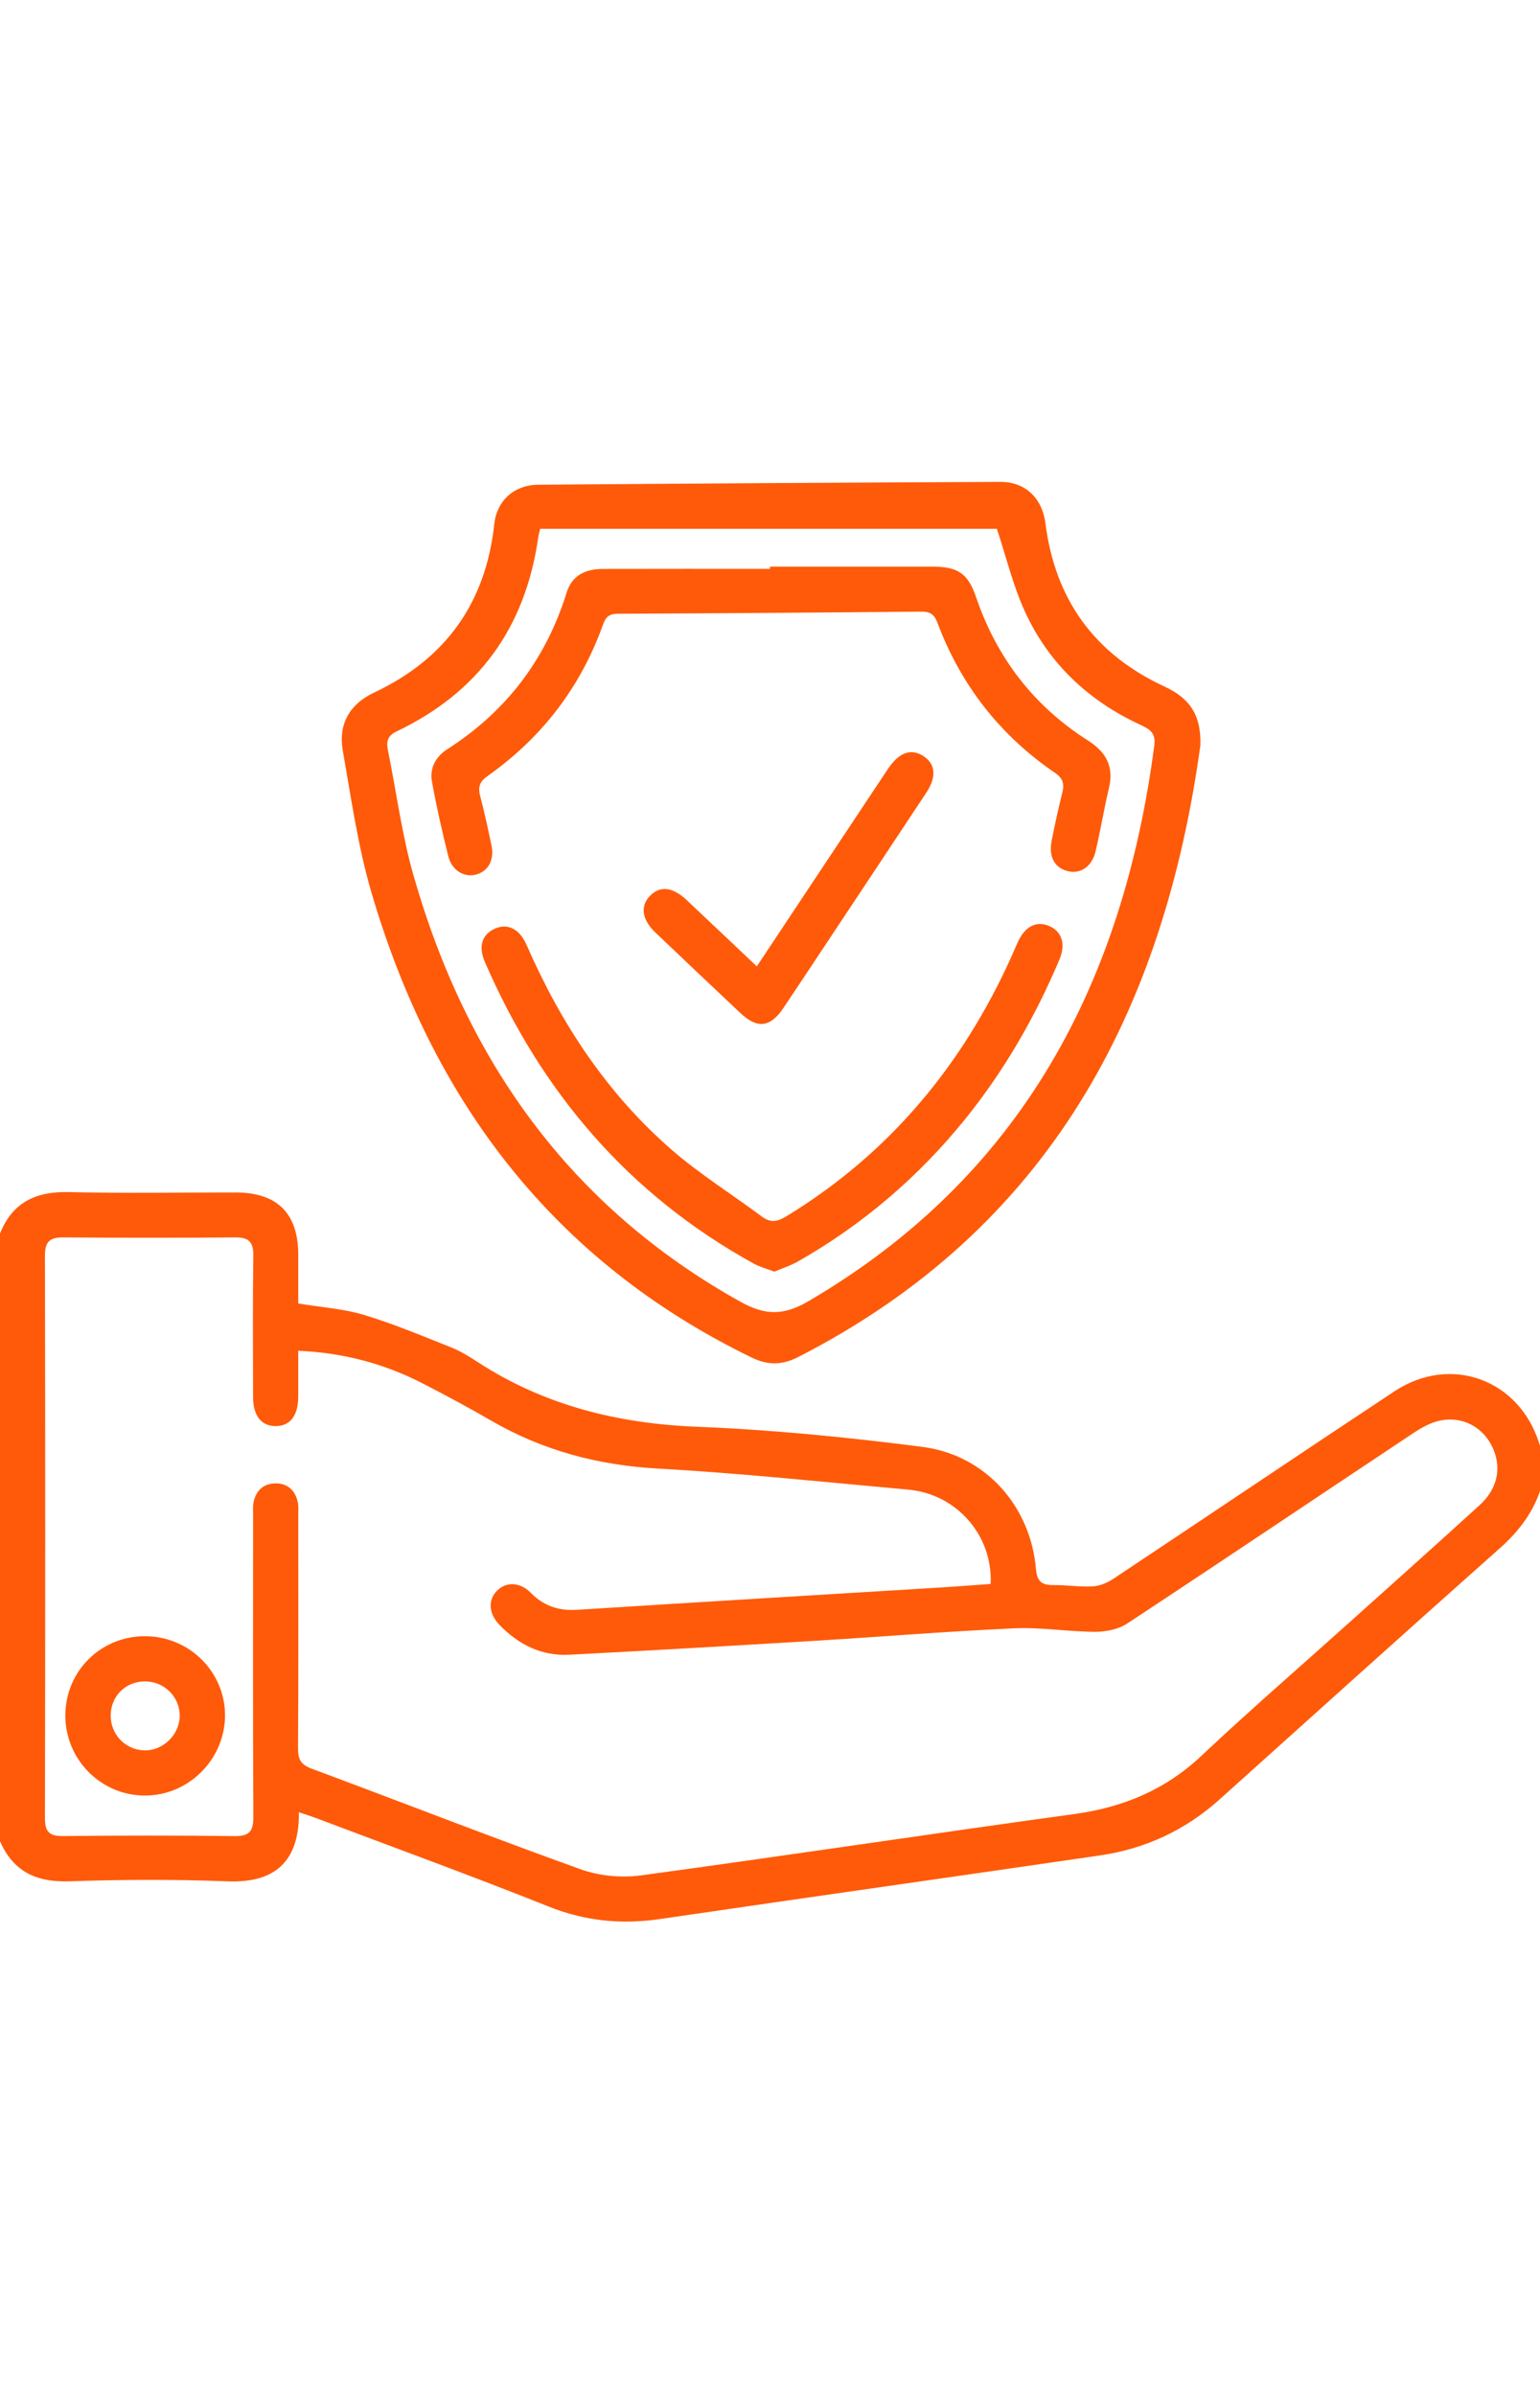 <svg xmlns="http://www.w3.org/2000/svg" xmlns:xlink="http://www.w3.org/1999/xlink" id="Layer_1" x="0px" y="0px" viewBox="0 0 510.24 793.7" style="enable-background:new 0 0 510.24 793.7;" xml:space="preserve"><style type="text/css">	.st0{display:none;fill:#FF5A09;}	.st1{fill:#FF5A09;}</style><g>	<path class="st0" d="M0,408.65c0-88.96,0-177.92,0-266.94c170.23,0,340.46,0,511.03,0c0,112.85,0,225.76,0,338.68  c-0.35-0.71-0.8-1.38-1.03-2.13c-6.58-21.26-29.36-29.66-47.98-17.34c-31.18,20.61-62.16,41.52-93.29,62.21  c-1.95,1.29-4.45,2.3-6.74,2.42c-4.3,0.23-8.63-0.48-12.95-0.44c-3.8,0.03-5.44-1.08-5.8-5.3c-1.77-20.87-16.72-37.79-37.66-40.48  c-24.71-3.18-49.6-5.66-74.48-6.65c-26.4-1.05-50.8-7.08-72.99-21.55c-2.77-1.81-5.66-3.58-8.72-4.79  c-9.53-3.78-19.02-7.79-28.83-10.73c-6.89-2.07-14.25-2.53-21.75-3.77c0-5.41,0.01-10.86,0-16.32  c-0.02-13.53-6.97-20.44-20.66-20.46c-18.46-0.03-36.93,0.32-55.38-0.13C11.88,394.64,4.1,398.29,0,408.65z M397.71,246.95  c0.32-9.62-3.11-15.47-11.9-19.54c-23.18-10.74-36.21-28.81-39.42-54.04c-1.07-8.36-6.66-13.77-14.97-13.74  c-51.04,0.22-102.08,0.55-153.12,0.94c-7.9,0.06-13.68,5.26-14.52,13.01c-2.83,26.13-16.08,44.69-39.91,55.89  c-7.98,3.75-11.81,10.43-10.3,19.06c2.78,15.81,5.02,31.85,9.53,47.2c20.21,68.84,60.11,121.94,125.83,153.92  c5.47,2.66,10.18,2.62,15.55-0.12C347.37,407.13,385.48,335.51,397.71,246.95z"></path>	<path class="st1" d="M0,408.65c4.1-10.35,11.88-14,22.77-13.74c18.45,0.45,36.92,0.1,55.38,0.13c13.69,0.02,20.63,6.92,20.66,20.46  c0.01,5.46,0,10.91,0,16.32c7.49,1.24,14.86,1.71,21.75,3.77c9.8,2.94,19.29,6.95,28.83,10.73c3.06,1.22,5.95,2.98,8.72,4.79  c22.19,14.47,46.59,20.5,72.99,21.55c24.88,0.99,49.77,3.47,74.48,6.65c20.94,2.69,35.88,19.61,37.66,40.48  c0.36,4.21,2.01,5.33,5.8,5.3c4.32-0.03,8.65,0.67,12.95,0.44c2.3-0.12,4.79-1.13,6.74-2.42c31.13-20.68,62.11-41.59,93.29-62.21  c18.63-12.31,41.4-3.91,47.98,17.34c0.23,0.74,0.68,1.42,1.03,2.13c0,3.65,0,7.31,0,10.96c-2.32,8.79-7.39,15.61-14.19,21.64  c-31.06,27.59-61.91,55.41-92.82,83.18c-11.33,10.18-24.61,16.32-39.59,18.51c-48.5,7.09-97.03,13.91-145.53,21.04  c-12.81,1.89-24.89,0.77-37.07-4.09c-25.43-10.16-51.17-19.53-76.8-29.21c-1.91-0.72-3.87-1.32-6-2.05  c0.21,18.43-10.26,23.41-23.67,22.89c-17.44-0.68-34.94-0.6-52.38-0.01c-10.93,0.37-18.64-3.22-23-13.36  C0,542.81,0,475.73,0,408.65z M98.81,447.47c0,5.34,0.02,10.28,0,15.22c-0.03,6.27-2.67,9.71-7.43,9.74  c-4.78,0.03-7.52-3.42-7.53-9.63c-0.02-15.61-0.15-31.21,0.08-46.81c0.07-4.62-1.56-6.11-6.06-6.07c-18.96,0.16-37.92,0.15-56.88,0  c-4.45-0.04-6.11,1.37-6.1,6.02c0.13,62.09,0.13,124.18,0,186.27c-0.01,4.58,1.4,6.08,5.99,6.03c18.96-0.2,37.92-0.22,56.88,0.01  c4.89,0.06,6.2-1.65,6.18-6.35c-0.17-33.2-0.09-66.4-0.08-99.61c0-1.66-0.16-3.38,0.22-4.96c0.86-3.61,3.25-5.83,7.04-5.92  c4.03-0.1,6.56,2.15,7.49,5.97c0.38,1.58,0.21,3.3,0.21,4.96c0.01,25.57,0.09,51.13-0.08,76.7c-0.02,3.67,0.84,5.51,4.5,6.87  c29.71,11.04,59.24,22.59,89.07,33.31c6.14,2.21,13.47,2.93,19.95,2.06c47.91-6.49,95.71-13.75,143.61-20.32  c16.19-2.22,30.17-7.99,42.19-19.31c15.84-14.92,32.31-29.17,48.51-43.72c14.59-13.1,29.23-26.15,43.71-39.36  c6.06-5.53,7.36-12.71,4.07-19.42c-3.12-6.36-9.67-9.99-16.93-8.61c-3.13,0.59-6.23,2.27-8.93,4.06  c-31.68,21.05-63.24,42.3-95,63.22c-2.92,1.92-7.06,2.77-10.63,2.76c-8.97-0.02-17.96-1.57-26.89-1.16  c-22.58,1.03-45.13,2.88-67.7,4.24c-26.55,1.6-53.11,3.13-79.68,4.51c-9.18,0.48-16.8-3.37-23.09-9.87  c-3.68-3.81-3.87-8.43-0.7-11.46c3.05-2.92,7.54-2.75,11.07,0.83c4.28,4.34,9.24,6,15.3,5.62c40.49-2.56,80.99-4.98,121.48-7.46  c5.23-0.32,10.45-0.74,15.58-1.11c0.73-16.15-11.33-29.8-27.28-31.24c-27.65-2.48-55.28-5.44-82.98-6.98  c-19.89-1.11-38.22-6.01-55.36-15.95c-7.32-4.25-14.79-8.25-22.32-12.13C127.45,451.77,113.82,448.13,98.81,447.47z"></path>	<path class="st0" d="M0,609.9c4.36,10.13,12.07,13.73,23,13.36c17.44-0.59,34.94-0.67,52.38,0.01  c13.41,0.52,23.88-4.46,23.67-22.89c2.13,0.72,4.09,1.33,6,2.05c25.62,9.68,51.37,19.05,76.8,29.21  c12.18,4.86,24.26,5.98,37.07,4.09c48.49-7.13,97.03-13.95,145.53-21.04c14.99-2.19,28.26-8.32,39.59-18.51  c30.9-27.77,61.76-55.59,92.82-83.18c6.8-6.04,11.86-12.86,14.19-21.64c0,53.8,0,107.6,0,161.4c-170.34,0-340.69,0-511.03,0  C0,638.46,0,624.18,0,609.9z"></path>	<path class="st1" d="M397.71,246.95c-12.23,88.56-50.34,160.18-133.24,202.59c-5.37,2.75-10.08,2.79-15.55,0.12  c-65.72-31.98-105.62-85.08-125.83-153.92c-4.51-15.35-6.75-31.39-9.53-47.2c-1.51-8.63,2.32-15.31,10.3-19.06  c23.83-11.2,37.08-29.76,39.91-55.89c0.84-7.76,6.62-12.95,14.52-13.01c51.04-0.4,102.08-0.72,153.12-0.94  c8.31-0.04,13.9,5.38,14.97,13.74c3.22,25.24,16.25,43.3,39.42,54.04C394.59,231.48,398.03,237.33,397.71,246.95z M178.97,175.18  c-0.32,1.4-0.55,2.18-0.66,2.97c-4.24,29.69-19.72,51.21-46.92,64.15c-2.77,1.32-3.49,3.15-2.91,5.99  c2.84,13.96,4.65,28.2,8.56,41.85c17.48,61.12,51.72,109.55,108.25,141.08c8.22,4.58,14.32,4.65,22.49-0.12  c70.76-41.38,104.37-105.55,114.69-184.3c0.5-3.85-1.43-5.2-4.42-6.58c-17.24-7.93-30.48-20.27-38.4-37.47  c-4.04-8.77-6.3-18.37-9.36-27.57C280.38,175.18,229.7,175.18,178.97,175.18z"></path>	<path class="st0" d="M98.81,447.47c15,0.66,28.64,4.3,41.47,10.93c7.52,3.89,14.99,7.89,22.32,12.13  c17.14,9.94,35.47,14.85,55.36,15.95c27.7,1.54,55.33,4.5,82.98,6.98c15.95,1.43,28,15.09,27.28,31.24  c-5.13,0.37-10.35,0.79-15.58,1.11c-40.49,2.48-80.99,4.9-121.48,7.46c-6.06,0.38-11.02-1.28-15.3-5.62  c-3.53-3.59-8.02-3.75-11.07-0.83c-3.17,3.03-2.98,7.65,0.7,11.46c6.29,6.5,13.91,10.35,23.09,9.87  c26.57-1.38,53.12-2.9,79.68-4.51c22.57-1.36,45.12-3.21,67.7-4.24c8.92-0.41,17.92,1.14,26.89,1.16  c3.57,0.01,7.72-0.84,10.63-2.76c31.77-20.92,63.32-42.17,95-63.22c2.7-1.8,5.8-3.47,8.93-4.06c7.26-1.38,13.8,2.26,16.93,8.61  c3.3,6.71,1.99,13.89-4.07,19.42c-14.49,13.21-29.13,26.26-43.71,39.36c-16.19,14.55-32.66,28.8-48.51,43.72  c-12.02,11.32-26,17.08-42.19,19.31c-47.9,6.58-95.7,13.84-143.61,20.32c-6.47,0.88-13.81,0.15-19.95-2.06  c-29.83-10.72-59.35-22.27-89.07-33.31c-3.66-1.36-4.52-3.2-4.5-6.87c0.17-25.56,0.09-51.13,0.08-76.7c0-1.66,0.17-3.38-0.21-4.96  c-0.93-3.82-3.46-6.07-7.49-5.97c-3.79,0.09-6.18,2.31-7.04,5.92c-0.38,1.58-0.22,3.3-0.22,4.96c-0.01,33.2-0.09,66.41,0.08,99.61  c0.02,4.7-1.29,6.41-6.18,6.35c-18.96-0.23-37.92-0.21-56.88-0.01c-4.59,0.05-6-1.46-5.99-6.03c0.13-62.09,0.13-124.18,0-186.27  c-0.01-4.66,1.65-6.06,6.1-6.02c18.96,0.15,37.92,0.16,56.88,0c4.5-0.04,6.13,1.45,6.06,6.07c-0.23,15.6-0.1,31.21-0.08,46.81  c0.01,6.22,2.75,9.67,7.53,9.63c4.76-0.03,7.4-3.47,7.43-9.74C98.83,457.75,98.81,452.81,98.81,447.47z M48.04,542.03  c-14.62-0.01-26.27,11.51-26.38,26.08c-0.11,14.7,11.76,26.72,26.38,26.72C62.4,594.82,74.35,583,74.55,568.6  C74.76,554.02,62.8,542.04,48.04,542.03z"></path>	<path class="st0" d="M178.97,175.18c50.73,0,101.41,0,151.3,0c3.06,9.2,5.31,18.79,9.36,27.57c7.93,17.2,21.17,29.54,38.4,37.47  c3,1.38,4.93,2.73,4.42,6.58c-10.32,78.75-43.92,142.91-114.69,184.3c-8.17,4.78-14.27,4.71-22.49,0.12  c-56.52-31.53-90.77-79.96-108.25-141.08c-3.9-13.65-5.72-27.89-8.56-41.85c-0.58-2.84,0.14-4.67,2.91-5.99  c27.19-12.94,42.68-34.46,46.92-64.15C178.42,177.35,178.65,176.58,178.97,175.18z M255.12,187.72c0,0.24,0,0.48,0,0.72  c-18.46,0-36.92-0.03-55.39,0.02c-6.19,0.02-10.32,2.46-11.99,7.84c-6.89,22.15-20.06,39.42-39.6,51.93  c-3.8,2.43-5.82,6.24-5.03,10.66c1.5,8.31,3.38,16.57,5.42,24.76c1.13,4.56,5.06,6.98,8.86,6.14c4.22-0.94,6.48-4.74,5.47-9.61  c-1.14-5.52-2.33-11.03-3.77-16.48c-0.78-2.97-0.18-4.77,2.46-6.64c18.03-12.73,30.88-29.49,38.29-50.29  c0.94-2.64,2.22-3.45,4.99-3.46c33.43-0.14,66.86-0.38,100.29-0.7c2.87-0.03,4.36,0.71,5.44,3.59  c7.73,20.65,20.71,37.34,38.95,49.79c2.75,1.87,3.17,3.74,2.45,6.63c-1.31,5.31-2.49,10.66-3.54,16.02  c-1.04,5.32,1.17,9.06,5.63,10c4.1,0.87,7.77-1.65,8.95-6.66c1.63-6.93,2.77-13.99,4.42-20.92c1.72-7.21-0.97-11.94-7.06-15.83  c-17.87-11.4-30.1-27.32-36.94-47.36c-2.68-7.86-5.95-10.16-14.41-10.16C291.04,187.71,273.08,187.72,255.12,187.72z   M256.56,421.26c2.53-1.08,5.21-1.92,7.6-3.28c21.65-12.28,40.24-28.18,55.83-47.55c12.89-16.01,23.02-33.67,31.01-52.57  c2.21-5.23,0.78-9.45-3.62-11.22c-4.12-1.65-7.77,0.27-10.14,5.37c-0.7,1.5-1.32,3.04-2,4.55c-16.28,36.26-40.6,65.56-74.8,86.4  c-2.96,1.8-5.21,2.14-8.05,0.01c-9.97-7.43-20.63-14.06-29.97-22.2c-21.39-18.64-36.65-41.85-47.95-67.75  c-2.35-5.38-6.35-7.28-10.55-5.39c-4.23,1.91-5.51,5.86-3.3,10.96c18.68,43.11,47.63,77.12,89.1,99.98  C251.71,419.7,253.97,420.27,256.56,421.26z M250.75,320.13c-8.09-7.64-15.66-14.82-23.27-21.97c-4.67-4.39-8.82-4.81-12.18-1.35  c-3.26,3.36-2.64,7.85,1.82,12.1c9.37,8.93,18.77,17.84,28.2,26.71c5.63,5.28,9.91,4.75,14.26-1.75  c6.19-9.23,12.31-18.5,18.45-27.76c9.63-14.51,19.27-29.01,28.87-43.54c3.47-5.25,3.05-9.51-1.03-12.14  c-4.01-2.59-7.98-1.19-11.55,4.09c-0.74,1.1-1.47,2.21-2.21,3.31C278.46,278.41,264.79,298.98,250.75,320.13z"></path>	<path class="st1" d="M48.04,542.03c14.76,0.01,26.72,11.99,26.51,26.57c-0.21,14.4-12.15,26.22-26.52,26.22  c-14.62,0.01-26.49-12.01-26.38-26.72C21.77,553.54,33.42,542.02,48.04,542.03z M36.67,568.15c-0.09,6.34,4.76,11.48,11.03,11.7  c6.28,0.22,11.85-5.2,11.84-11.52c-0.01-6.23-5.1-11.28-11.41-11.33C41.72,556.95,36.76,561.78,36.67,568.15z"></path>	<path class="st1" d="M255.12,187.72c17.96,0,35.92-0.01,53.89,0c8.46,0,11.73,2.31,14.41,10.16c6.84,20.04,19.07,35.97,36.94,47.36  c6.1,3.89,8.78,8.62,7.06,15.83c-1.65,6.93-2.78,13.98-4.42,20.92c-1.18,5.01-4.85,7.53-8.95,6.66c-4.47-0.94-6.67-4.68-5.63-10  c1.05-5.37,2.22-10.72,3.54-16.02c0.72-2.9,0.3-4.76-2.45-6.63c-18.24-12.45-31.22-29.14-38.95-49.79  c-1.08-2.88-2.57-3.62-5.44-3.59c-33.43,0.32-66.86,0.56-100.29,0.7c-2.77,0.01-4.05,0.82-4.99,3.46  c-7.41,20.8-20.26,37.56-38.29,50.29c-2.64,1.86-3.24,3.66-2.46,6.64c1.44,5.45,2.63,10.96,3.77,16.48c1,4.87-1.26,8.68-5.47,9.61  c-3.8,0.84-7.72-1.58-8.86-6.14c-2.04-8.2-3.92-16.45-5.42-24.76c-0.8-4.42,1.23-8.23,5.03-10.66  c19.54-12.51,32.71-29.78,39.6-51.93c1.67-5.38,5.8-7.82,11.99-7.84c18.46-0.05,36.92-0.02,55.39-0.02  C255.12,188.2,255.12,187.96,255.12,187.72z"></path>	<path class="st1" d="M256.56,421.26c-2.58-0.99-4.85-1.57-6.83-2.66c-41.47-22.86-70.43-56.87-89.1-99.98  c-2.21-5.1-0.93-9.06,3.3-10.96c4.21-1.9,8.21,0.01,10.55,5.39c11.3,25.89,26.56,49.11,47.95,67.75c9.34,8.14,20,14.76,29.97,22.2  c2.85,2.12,5.09,1.79,8.05-0.01c34.19-20.84,58.52-50.13,74.8-86.4c0.68-1.51,1.3-3.05,2-4.55c2.36-5.1,6.01-7.02,10.14-5.37  c4.4,1.76,5.83,5.99,3.62,11.22c-7.99,18.9-18.12,36.56-31.01,52.57c-15.59,19.36-34.18,35.26-55.83,47.55  C261.77,419.34,259.09,420.19,256.56,421.26z"></path>	<path class="st1" d="M250.75,320.13c14.04-21.14,27.71-41.72,41.38-62.3c0.73-1.11,1.46-2.21,2.21-3.31  c3.57-5.27,7.53-6.67,11.55-4.09c4.08,2.63,4.5,6.89,1.03,12.14c-9.6,14.53-19.24,29.03-28.87,43.54  c-6.14,9.26-12.27,18.53-18.45,27.76c-4.36,6.5-8.64,7.04-14.26,1.75c-9.44-8.87-18.83-17.78-28.2-26.71  c-4.46-4.25-5.08-8.74-1.82-12.1c3.36-3.46,7.51-3.04,12.18,1.35C235.09,305.3,242.66,312.49,250.75,320.13z"></path>	<path class="st0" d="M36.67,568.15c0.09-6.37,5.05-11.2,11.46-11.15c6.31,0.05,11.4,5.1,11.41,11.33  c0.01,6.32-5.56,11.74-11.84,11.52C41.43,579.63,36.58,574.49,36.67,568.15z"></path></g></svg>